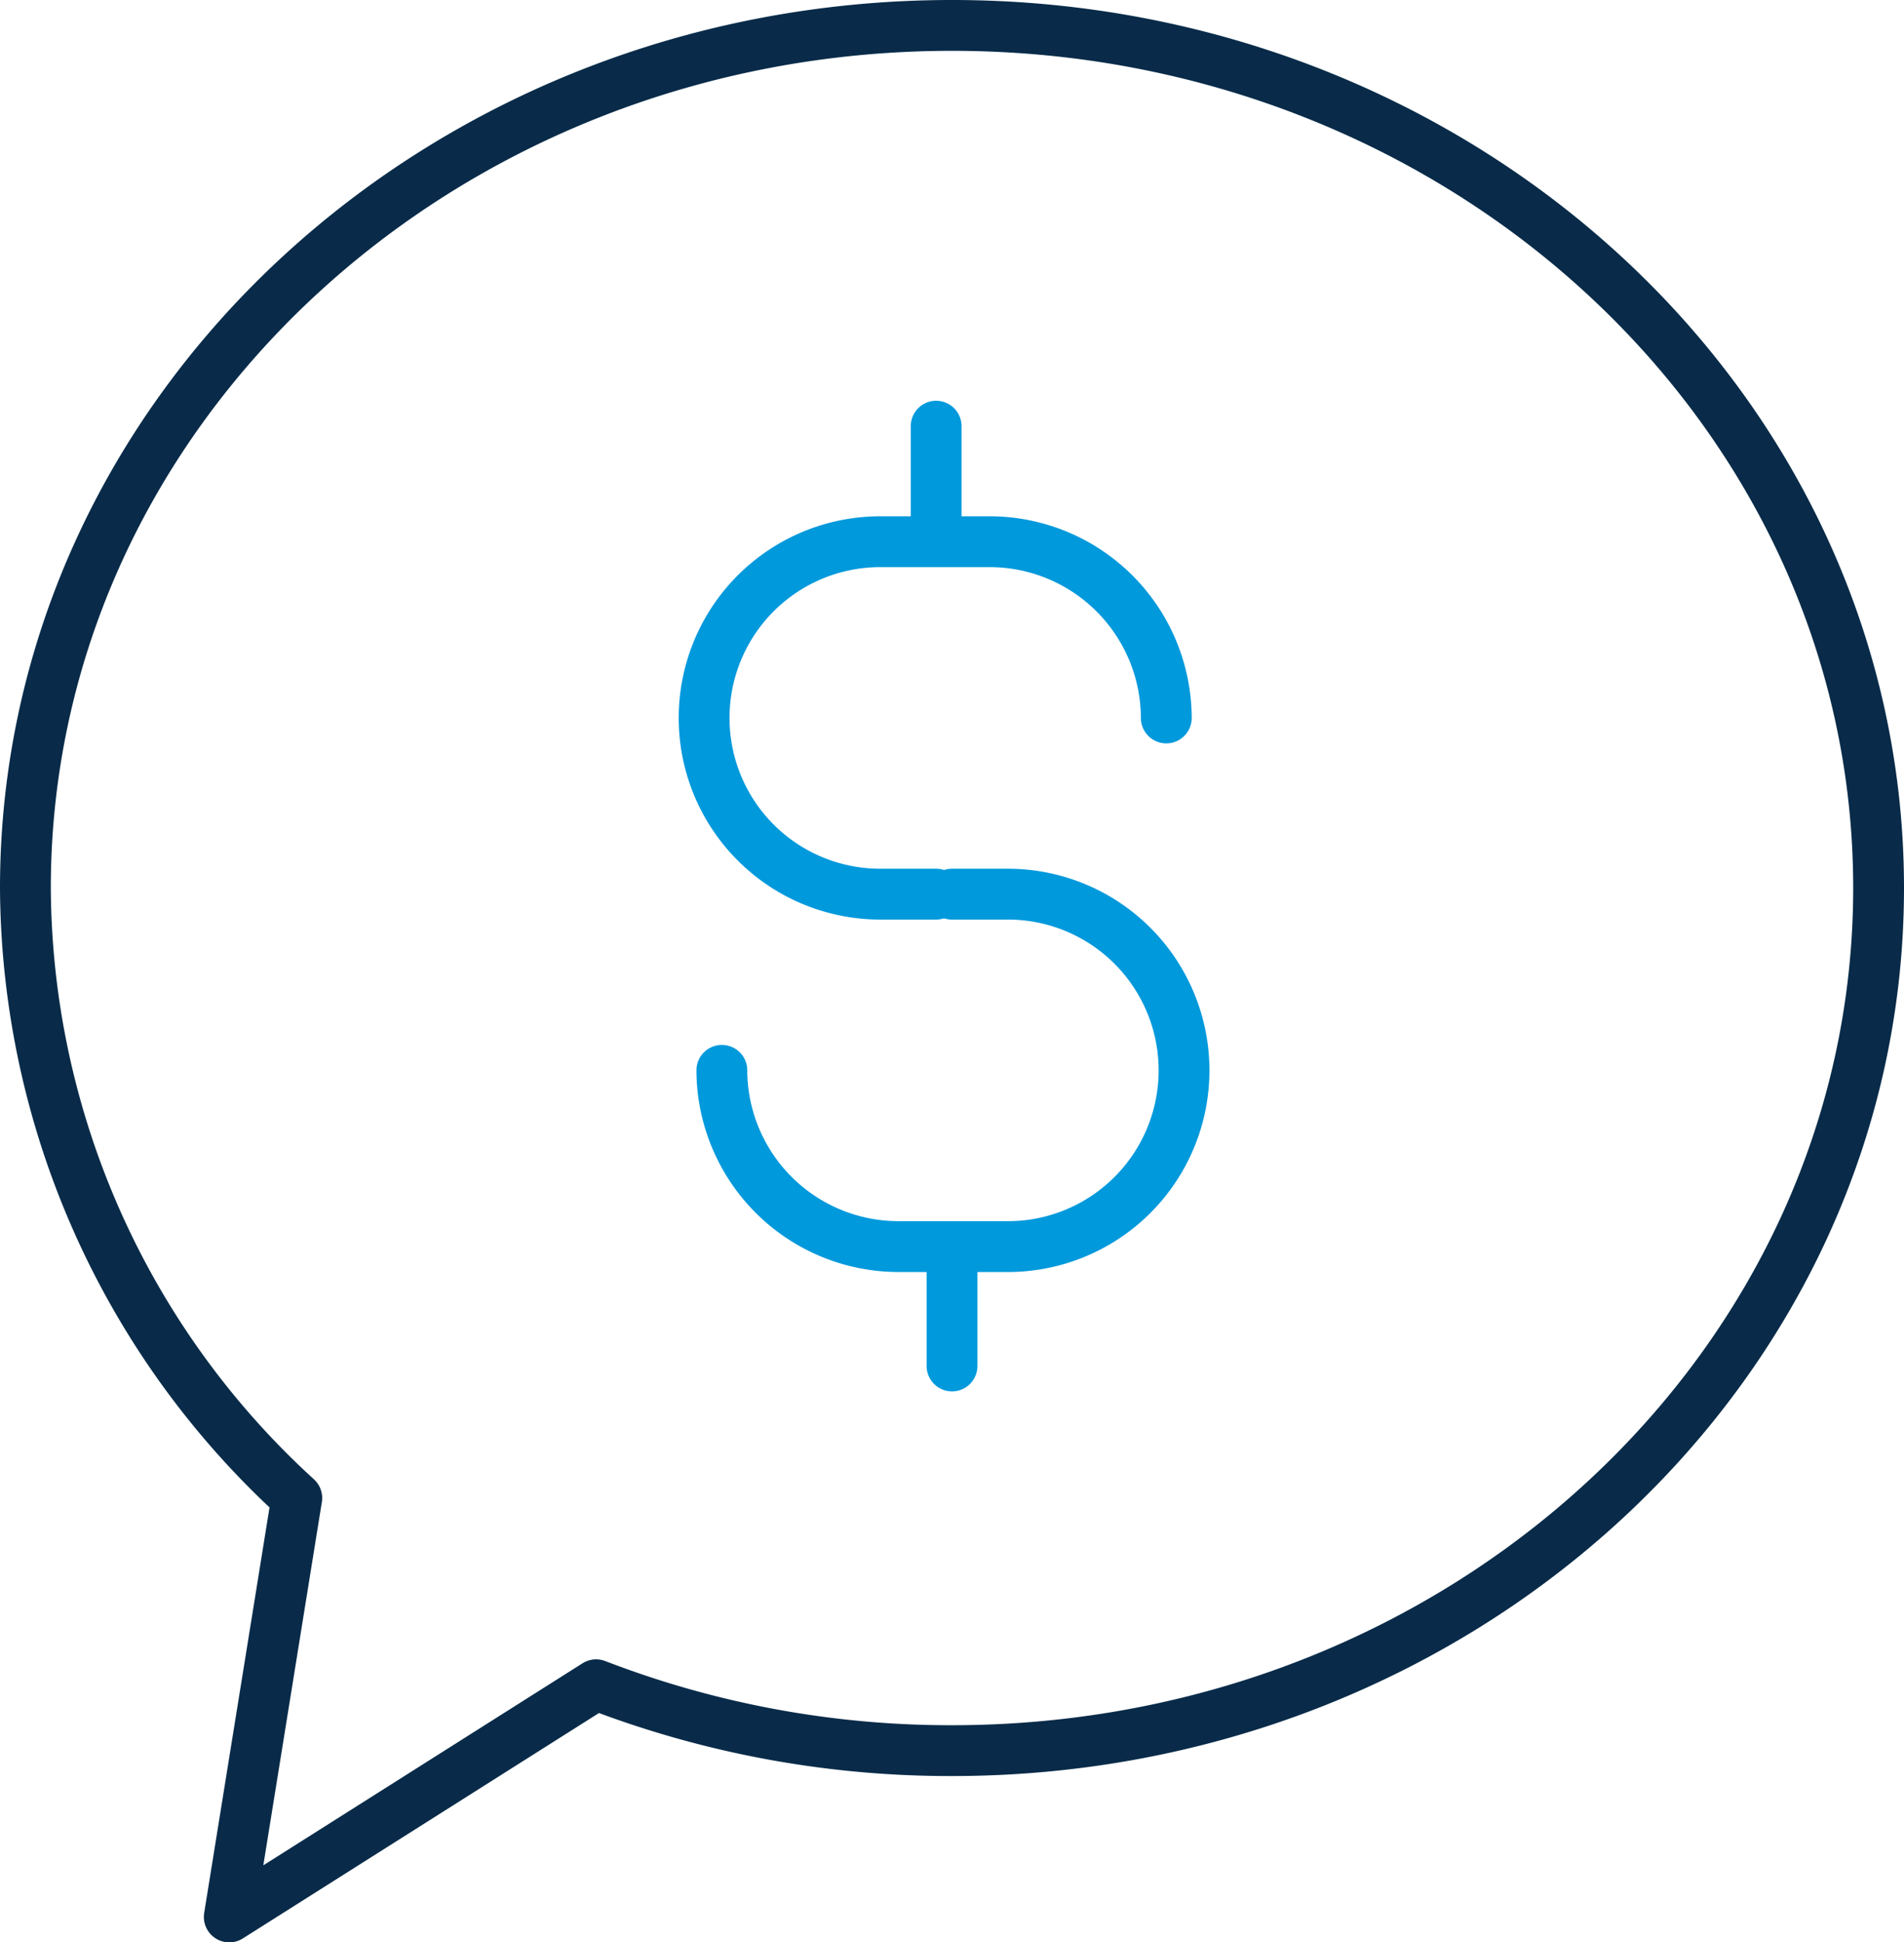 <svg xmlns="http://www.w3.org/2000/svg" width="93.676" height="95.53" viewBox="0 0 93.676 95.53">
  <g id="Group_2776" data-name="Group 2776" transform="translate(-6649.451 -991.219)">
    <path id="Path_2864" data-name="Path 2864" d="M28.828,82.361A48.4,48.4,0,0,0,46.338,85.6c25.179,0,45.588-18.995,45.588-42.426S71.517.75,46.338.75.75,19.745.75,43.177a40.874,40.874,0,0,0,13.351,30L10.78,93.78Z" transform="translate(6649.951 991.719)" fill="none" stroke="#092b49" stroke-linecap="round" stroke-linejoin="round" stroke-width="2.5"/>
    <path id="Path_2865" data-name="Path 2865" d="M28.982,30.906H26.327a8.667,8.667,0,1,1,0-17.333h5.311a8.693,8.693,0,0,1,8.668,8.668" transform="translate(6666.526 1004.289)" fill="none" stroke="#0099dc" stroke-linecap="round" stroke-linejoin="round" stroke-width="2.5"/>
    <path id="Path_2866" data-name="Path 2866" d="M29.376,22.326h2.656a8.667,8.667,0,1,1,0,17.333H26.723a8.694,8.694,0,0,1-8.67-8.668" transform="translate(6666.913 1012.87)" fill="none" stroke="#0099dc" stroke-linecap="round" stroke-linejoin="round" stroke-width="2.5"/>
    <line id="Line_41" data-name="Line 41" y2="4.66" transform="translate(6695.509 1012.179)" fill="none" stroke="#0099dc" stroke-linecap="round" stroke-linejoin="round" stroke-width="2.5"/>
    <line id="Line_42" data-name="Line 42" y2="4.66" transform="translate(6696.29 1053.741)" fill="none" stroke="#0099dc" stroke-linecap="round" stroke-linejoin="round" stroke-width="2.5"/>
  </g>
</svg>
